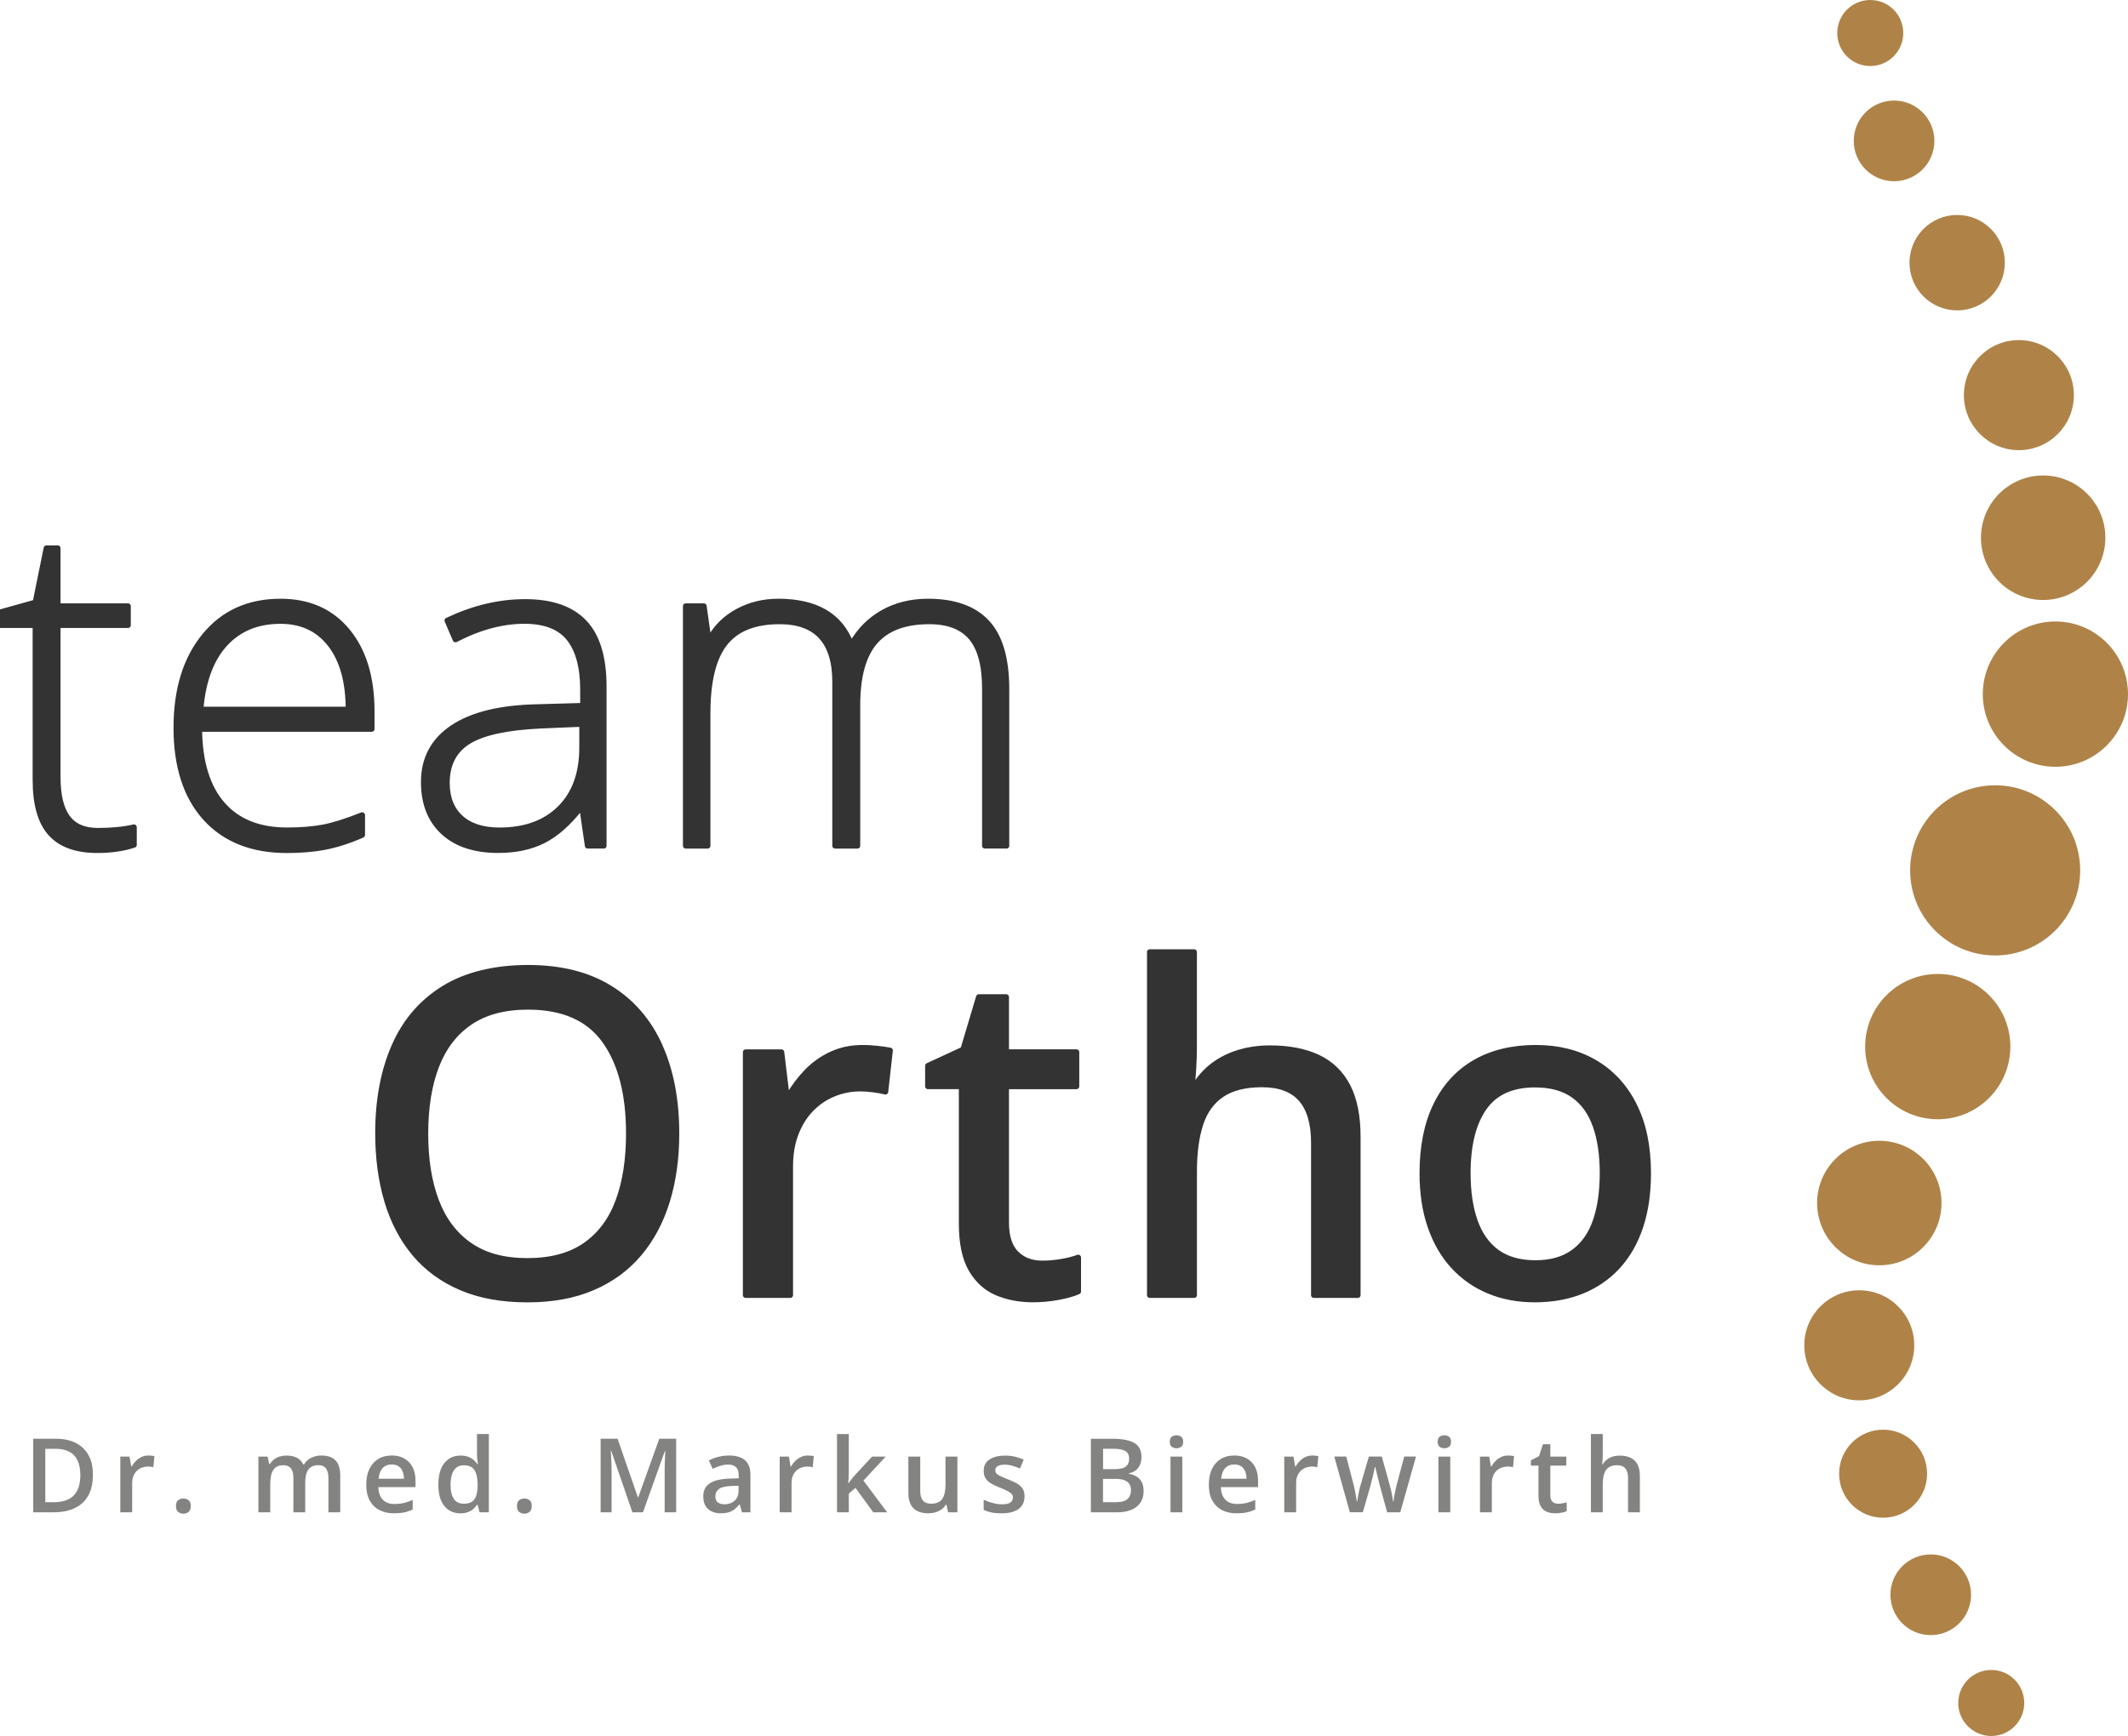 <?xml version="1.0" encoding="UTF-8" standalone="no"?> <svg xmlns="http://www.w3.org/2000/svg" xmlns:xlink="http://www.w3.org/1999/xlink" xmlns:serif="http://www.serif.com/" width="100%" height="100%" viewBox="0 0 375 306" version="1.1" xml:space="preserve" style="fill-rule:evenodd;clip-rule:evenodd;stroke-linejoin:round;stroke-miterlimit:2;"> <g id="Ebene_1"> <g> <path d="M177.353,149.08L177.353,121.457C177.353,116.094 176.202,112.188 173.9,109.725C171.598,107.262 168.145,106.037 163.534,106.037C160.584,106.037 157.951,106.686 155.636,107.977C153.321,109.274 151.475,111.122 150.106,113.532L149.954,113.532C148.062,108.533 143.795,106.037 137.147,106.037C134.561,106.037 132.193,106.613 130.043,107.765C127.893,108.917 126.239,110.539 125.075,112.638L124.843,112.638L124.03,106.851L120.848,106.851L120.848,149.08L124.691,149.08L124.691,125.767C124.691,120.093 125.697,115.968 127.721,113.393C129.738,110.817 132.96,109.526 137.385,109.526C143.908,109.526 147.169,113.088 147.169,120.212L147.169,149.08L151.091,149.08L151.091,124.331C151.091,119.226 152.123,115.485 154.194,113.101C156.264,110.718 159.459,109.526 163.779,109.526C167.093,109.526 169.547,110.473 171.155,112.36C172.755,114.253 173.562,117.253 173.562,121.371L173.562,149.074L177.366,149.074L177.353,149.08ZM81.178,144.167C79.564,142.704 78.751,140.652 78.751,138.01C78.751,134.693 80.014,132.256 82.534,130.687C85.055,129.118 89.282,128.197 95.209,127.913L102.584,127.602L102.584,131.76C102.584,136.341 101.281,139.923 98.681,142.499C96.082,145.075 92.53,146.366 88.025,146.366C85.075,146.366 82.792,145.631 81.172,144.167M106.388,149.08L106.388,120.994C106.388,115.889 105.243,112.135 102.955,109.725C100.666,107.315 97.206,106.109 92.569,106.109C87.932,106.109 83.46,107.195 78.83,109.374L80.265,112.717C84.459,110.539 88.508,109.453 92.417,109.453C96.042,109.453 98.668,110.479 100.295,112.519C101.923,114.565 102.743,117.597 102.743,121.609L102.743,124.404L94.706,124.635C88.21,124.768 83.249,125.973 79.822,128.25C76.396,130.528 74.682,133.726 74.682,137.844C74.682,141.598 75.833,144.538 78.135,146.664C80.437,148.789 83.659,149.848 87.8,149.848C90.856,149.848 93.502,149.286 95.738,148.16C97.974,147.034 100.157,145.108 102.28,142.393L102.591,142.393L103.563,149.074L106.394,149.074L106.388,149.08ZM58.238,113.591C60.361,116.352 61.42,120.179 61.42,125.072L35.337,125.072C35.747,120.02 37.189,116.154 39.643,113.479C42.104,110.797 45.359,109.46 49.427,109.46C53.177,109.46 56.114,110.837 58.238,113.598M57.226,149.292C59.243,148.915 61.446,148.213 63.827,147.173L63.827,143.678C61.029,144.79 58.721,145.518 56.902,145.856C55.076,146.194 52.959,146.359 50.558,146.359C45.617,146.359 41.82,144.83 39.167,141.777C36.514,138.725 35.165,134.295 35.112,128.489L65.501,128.489L65.501,125.383C65.501,119.424 64.066,114.71 61.195,111.241C58.324,107.771 54.401,106.037 49.433,106.037C43.817,106.037 39.352,108.063 36.045,112.115C32.731,116.167 31.077,121.563 31.077,128.297C31.077,135.03 32.79,140.407 36.223,144.187C39.65,147.968 44.432,149.862 50.564,149.862C52.999,149.862 55.221,149.676 57.239,149.299M11.874,144.108C10.736,142.552 10.167,140.162 10.167,136.924L10.167,110.195L22.55,110.195L22.55,106.851L10.167,106.851L10.167,96.635L8.189,96.635L6.251,106.189L0,107.937L0,110.188L6.251,110.188L6.251,137.46C6.251,141.738 7.138,144.869 8.91,146.862C10.683,148.855 13.435,149.855 17.159,149.855C19.593,149.855 21.737,149.544 23.602,148.921L23.602,145.816C21.79,146.233 19.666,146.439 17.238,146.439C14.811,146.439 13.018,145.664 11.88,144.108" style="fill:rgb(131,131,130);fill-rule:nonzero;"></path> <path d="M177.353,149.08L177.353,121.457C177.353,116.094 176.202,112.188 173.9,109.725C171.598,107.262 168.145,106.037 163.534,106.037C160.584,106.037 157.951,106.686 155.636,107.977C153.321,109.274 151.475,111.122 150.106,113.532L149.954,113.532C148.062,108.533 143.795,106.037 137.147,106.037C134.561,106.037 132.193,106.613 130.043,107.765C127.893,108.917 126.239,110.539 125.075,112.638L124.843,112.638L124.03,106.851L120.848,106.851L120.848,149.08L124.691,149.08L124.691,125.767C124.691,120.093 125.697,115.968 127.721,113.393C129.738,110.817 132.96,109.526 137.385,109.526C143.908,109.526 147.169,113.088 147.169,120.212L147.169,149.08L151.091,149.08L151.091,124.331C151.091,119.226 152.123,115.485 154.194,113.101C156.264,110.718 159.459,109.526 163.779,109.526C167.093,109.526 169.547,110.473 171.155,112.36C172.755,114.253 173.562,117.253 173.562,121.371L173.562,149.074L177.366,149.074L177.353,149.08ZM81.178,144.167C79.564,142.704 78.751,140.652 78.751,138.01C78.751,134.693 80.014,132.256 82.534,130.687C85.055,129.118 89.282,128.197 95.209,127.913L102.584,127.602L102.584,131.76C102.584,136.341 101.281,139.923 98.681,142.499C96.082,145.075 92.53,146.366 88.025,146.366C85.075,146.366 82.792,145.631 81.172,144.167L81.178,144.167ZM106.388,149.08L106.388,120.994C106.388,115.889 105.243,112.135 102.955,109.725C100.666,107.315 97.206,106.109 92.569,106.109C87.932,106.109 83.46,107.195 78.83,109.374L80.265,112.717C84.459,110.539 88.508,109.453 92.417,109.453C96.042,109.453 98.668,110.479 100.295,112.519C101.923,114.565 102.743,117.597 102.743,121.609L102.743,124.404L94.706,124.635C88.21,124.768 83.249,125.973 79.822,128.25C76.396,130.528 74.682,133.726 74.682,137.844C74.682,141.598 75.833,144.538 78.135,146.664C80.437,148.789 83.659,149.848 87.8,149.848C90.856,149.848 93.502,149.286 95.738,148.16C97.974,147.034 100.157,145.108 102.28,142.393L102.591,142.393L103.563,149.074L106.394,149.074L106.388,149.08ZM58.238,113.591C60.361,116.352 61.42,120.179 61.42,125.072L35.337,125.072C35.747,120.02 37.189,116.154 39.643,113.479C42.104,110.797 45.359,109.46 49.427,109.46C53.177,109.46 56.114,110.837 58.238,113.598L58.238,113.591ZM57.226,149.292C59.243,148.915 61.446,148.213 63.827,147.173L63.827,143.678C61.029,144.79 58.721,145.518 56.902,145.856C55.076,146.194 52.959,146.359 50.558,146.359C45.617,146.359 41.82,144.83 39.167,141.777C36.514,138.725 35.165,134.295 35.112,128.489L65.501,128.489L65.501,125.383C65.501,119.424 64.066,114.71 61.195,111.241C58.324,107.771 54.401,106.037 49.433,106.037C43.817,106.037 39.352,108.063 36.045,112.115C32.731,116.167 31.077,121.563 31.077,128.297C31.077,135.03 32.79,140.407 36.223,144.187C39.65,147.968 44.432,149.862 50.564,149.862C52.999,149.862 55.221,149.676 57.239,149.299L57.226,149.292ZM11.874,144.108C10.736,142.552 10.167,140.162 10.167,136.924L10.167,110.195L22.55,110.195L22.55,106.851L10.167,106.851L10.167,96.635L8.189,96.635L6.251,106.189L0,107.937L0,110.188L6.251,110.188L6.251,137.46C6.251,141.738 7.138,144.869 8.91,146.862C10.683,148.855 13.435,149.855 17.159,149.855C19.593,149.855 21.737,149.544 23.602,148.921L23.602,145.816C21.79,146.233 19.666,146.439 17.238,146.439C14.811,146.439 13.018,145.664 11.88,144.108L11.874,144.108Z" style="fill:rgb(51,51,51);fill-rule:nonzero;stroke:rgb(51,51,51);stroke-width:1px;"></path> <path d="M261.508,195.276C263.413,192.541 266.403,191.177 270.491,191.177C273.282,191.177 275.558,191.8 277.304,193.044C279.051,194.289 280.34,196.077 281.167,198.407C281.994,200.738 282.411,203.539 282.411,206.796C282.411,210.054 281.994,212.914 281.167,215.285C280.34,217.655 279.044,219.476 277.284,220.74C275.525,222.012 273.289,222.641 270.57,222.641C267.851,222.641 265.543,222.005 263.797,220.74C262.05,219.469 260.754,217.648 259.914,215.285C259.073,212.914 258.65,210.087 258.65,206.796C258.65,201.85 259.603,198.01 261.501,195.276M287.961,194.832C286.307,191.541 283.985,189.032 281.015,187.297C278.038,185.562 274.585,184.695 270.65,184.695C266.509,184.695 262.943,185.556 259.953,187.277C256.963,188.999 254.668,191.515 253.061,194.812C251.453,198.116 250.653,202.109 250.653,206.796C250.653,210.319 251.129,213.457 252.088,216.218C253.047,218.979 254.403,221.31 256.163,223.21C257.922,225.11 260.013,226.567 262.434,227.56C264.855,228.553 267.514,229.056 270.411,229.056C273.514,229.056 276.299,228.56 278.759,227.56C281.22,226.56 283.317,225.11 285.07,223.21C286.816,221.303 288.146,218.972 289.066,216.218C289.985,213.457 290.441,210.319 290.441,206.796C290.441,202.109 289.615,198.123 287.954,194.832M202.628,167.831L202.628,228.282L210.427,228.282L210.427,206.485C210.427,203.168 210.804,200.374 211.552,198.096C212.299,195.819 213.556,194.09 215.316,192.912C217.075,191.733 219.43,191.144 222.38,191.144C225.483,191.144 227.785,192.005 229.286,193.726C230.788,195.448 231.536,198.017 231.536,201.44L231.536,228.282L239.262,228.282L239.262,200.387C239.262,196.732 238.666,193.766 237.476,191.468C236.285,189.178 234.539,187.489 232.237,186.397C229.935,185.311 227.11,184.768 223.776,184.768C221.884,184.768 220.092,185.02 218.398,185.523C216.705,186.026 215.19,186.781 213.854,187.774C212.524,188.774 211.4,190.018 210.493,191.521L210.03,191.521C210.136,190.667 210.222,189.608 210.302,188.337C210.381,187.065 210.421,185.774 210.421,184.45L210.421,167.825L202.622,167.825L202.628,167.831ZM179.033,220.939C177.882,219.747 177.306,217.946 177.306,215.536L177.306,191.488L189.69,191.488L189.69,185.463L177.306,185.463L177.306,175.75L172.497,175.75L169.739,184.993L163.528,187.867L163.528,191.482L169.468,191.482L169.468,215.649C169.468,219.092 170.03,221.786 171.155,223.726C172.279,225.666 173.787,227.044 175.679,227.845C177.571,228.646 179.675,229.05 182.003,229.05C183.531,229.05 185.026,228.911 186.488,228.639C187.95,228.368 189.121,228.037 190,227.646L190,221.661C189.174,221.972 188.188,222.223 187.05,222.415C185.912,222.607 184.788,222.707 183.67,222.707C181.732,222.707 180.184,222.111 179.033,220.919M146.534,185.841C144.893,186.602 143.438,187.635 142.188,188.926C140.931,190.224 139.866,191.647 138.986,193.203L138.636,193.203L137.703,185.47L131.412,185.47L131.412,228.282L139.251,228.282L139.251,205.631C139.251,203.453 139.575,201.519 140.223,199.824C140.871,198.129 141.764,196.693 142.902,195.514C144.04,194.335 145.363,193.435 146.865,192.813C148.366,192.19 149.94,191.879 151.601,191.879C152.302,191.879 153.056,191.932 153.87,192.038C154.683,192.144 155.404,192.27 156.026,192.429L156.84,185.165C156.192,185.039 155.418,184.927 154.511,184.834C153.605,184.741 152.765,184.695 151.991,184.695C150,184.695 148.181,185.079 146.54,185.841M76.898,187.86C78.195,184.53 80.173,181.967 82.839,180.166C85.504,178.365 88.905,177.465 93.046,177.465C99.204,177.465 103.709,179.438 106.553,183.391C109.398,187.344 110.82,192.813 110.82,199.804C110.82,204.413 110.198,208.399 108.954,211.749C107.711,215.099 105.773,217.695 103.133,219.522C100.494,221.349 97.094,222.263 92.926,222.263C88.759,222.263 85.432,221.349 82.779,219.522C80.127,217.695 78.162,215.106 76.879,211.749C75.595,208.392 74.96,204.413 74.96,199.804C74.96,195.196 75.609,191.184 76.898,187.86M116.257,184.364C114.293,180.001 111.369,176.611 107.486,174.207C103.603,171.797 98.794,170.592 93.046,170.592C87.297,170.592 82.157,171.804 78.241,174.227C74.319,176.651 71.401,180.047 69.49,184.424C67.578,188.8 66.619,193.905 66.619,199.732C66.619,204.108 67.155,208.101 68.226,211.696C69.298,215.291 70.925,218.39 73.095,220.979C75.271,223.568 78.003,225.56 81.304,226.964C84.605,228.361 88.475,229.063 92.926,229.063C97.378,229.063 101.122,228.361 104.397,226.964C107.671,225.567 110.396,223.581 112.586,220.999C114.776,218.423 116.423,215.338 117.534,211.755C118.645,208.167 119.201,204.188 119.201,199.811C119.201,193.879 118.215,188.734 116.251,184.371" style="fill:rgb(51,51,51);fill-rule:nonzero;"></path> <path d="M261.508,195.276C263.413,192.541 266.403,191.177 270.491,191.177C273.282,191.177 275.558,191.8 277.304,193.044C279.051,194.289 280.34,196.077 281.167,198.407C281.994,200.738 282.411,203.539 282.411,206.796C282.411,210.054 281.994,212.914 281.167,215.285C280.34,217.655 279.044,219.476 277.284,220.74C275.525,222.012 273.289,222.641 270.57,222.641C267.851,222.641 265.543,222.005 263.797,220.74C262.05,219.469 260.754,217.648 259.914,215.285C259.073,212.914 258.65,210.087 258.65,206.796C258.65,201.85 259.603,198.01 261.501,195.276L261.508,195.276ZM287.961,194.832C286.307,191.541 283.985,189.032 281.015,187.297C278.038,185.562 274.585,184.695 270.65,184.695C266.509,184.695 262.943,185.556 259.953,187.277C256.963,188.999 254.668,191.515 253.061,194.812C251.453,198.116 250.653,202.109 250.653,206.796C250.653,210.319 251.129,213.457 252.088,216.218C253.047,218.979 254.403,221.31 256.163,223.21C257.922,225.11 260.013,226.567 262.434,227.56C264.855,228.553 267.514,229.056 270.411,229.056C273.514,229.056 276.299,228.56 278.759,227.56C281.22,226.56 283.317,225.11 285.07,223.21C286.816,221.303 288.146,218.972 289.066,216.218C289.985,213.457 290.441,210.319 290.441,206.796C290.441,202.109 289.615,198.123 287.954,194.832L287.961,194.832ZM202.628,167.831L202.628,228.282L210.427,228.282L210.427,206.485C210.427,203.168 210.804,200.374 211.552,198.096C212.299,195.819 213.556,194.09 215.316,192.912C217.075,191.733 219.43,191.144 222.38,191.144C225.483,191.144 227.785,192.005 229.286,193.726C230.788,195.448 231.536,198.017 231.536,201.44L231.536,228.282L239.262,228.282L239.262,200.387C239.262,196.732 238.666,193.766 237.476,191.468C236.285,189.178 234.539,187.489 232.237,186.397C229.935,185.311 227.11,184.768 223.776,184.768C221.884,184.768 220.092,185.02 218.398,185.523C216.705,186.026 215.19,186.781 213.854,187.774C212.524,188.774 211.4,190.018 210.493,191.521L210.03,191.521C210.136,190.667 210.222,189.608 210.302,188.337C210.381,187.065 210.421,185.774 210.421,184.45L210.421,167.825L202.622,167.825L202.628,167.831ZM179.033,220.939C177.882,219.747 177.306,217.946 177.306,215.536L177.306,191.488L189.69,191.488L189.69,185.463L177.306,185.463L177.306,175.75L172.497,175.75L169.739,184.993L163.528,187.867L163.528,191.482L169.468,191.482L169.468,215.649C169.468,219.092 170.03,221.786 171.155,223.726C172.279,225.666 173.787,227.044 175.679,227.845C177.571,228.646 179.675,229.05 182.003,229.05C183.531,229.05 185.026,228.911 186.488,228.639C187.95,228.368 189.121,228.037 190,227.646L190,221.661C189.174,221.972 188.188,222.223 187.05,222.415C185.912,222.607 184.788,222.707 183.67,222.707C181.732,222.707 180.184,222.111 179.033,220.919L179.033,220.939ZM146.534,185.841C144.893,186.602 143.438,187.635 142.188,188.926C140.931,190.224 139.866,191.647 138.986,193.203L138.636,193.203L137.703,185.47L131.412,185.47L131.412,228.282L139.251,228.282L139.251,205.631C139.251,203.453 139.575,201.519 140.223,199.824C140.871,198.129 141.764,196.693 142.902,195.514C144.04,194.335 145.363,193.435 146.865,192.813C148.366,192.19 149.94,191.879 151.601,191.879C152.302,191.879 153.056,191.932 153.87,192.038C154.683,192.144 155.404,192.27 156.026,192.429L156.84,185.165C156.192,185.039 155.418,184.927 154.511,184.834C153.605,184.741 152.765,184.695 151.991,184.695C150,184.695 148.181,185.079 146.54,185.841L146.534,185.841ZM76.898,187.86C78.195,184.53 80.173,181.967 82.839,180.166C85.504,178.365 88.905,177.465 93.046,177.465C99.204,177.465 103.709,179.438 106.553,183.391C109.398,187.344 110.82,192.813 110.82,199.804C110.82,204.413 110.198,208.399 108.954,211.749C107.711,215.099 105.773,217.695 103.133,219.522C100.494,221.349 97.094,222.263 92.926,222.263C88.759,222.263 85.432,221.349 82.779,219.522C80.127,217.695 78.162,215.106 76.879,211.749C75.595,208.392 74.96,204.413 74.96,199.804C74.96,195.196 75.609,191.184 76.898,187.86ZM116.257,184.364C114.293,180.001 111.369,176.611 107.486,174.207C103.603,171.797 98.794,170.592 93.046,170.592C87.297,170.592 82.157,171.804 78.241,174.227C74.319,176.651 71.401,180.047 69.49,184.424C67.578,188.8 66.619,193.905 66.619,199.732C66.619,204.108 67.155,208.101 68.226,211.696C69.298,215.291 70.925,218.39 73.095,220.979C75.271,223.568 78.003,225.56 81.304,226.964C84.605,228.361 88.475,229.063 92.926,229.063C97.378,229.063 101.122,228.361 104.397,226.964C107.671,225.567 110.396,223.581 112.586,220.999C114.776,218.423 116.423,215.338 117.534,211.755C118.645,208.167 119.201,204.188 119.201,199.811C119.201,193.879 118.215,188.734 116.251,184.371L116.257,184.364Z" style="fill:rgb(51,51,51);fill-rule:nonzero;stroke:rgb(51,51,51);stroke-width:1px;"></path> <path d="M336.607,153.417C336.607,145.134 343.315,138.42 351.59,138.42C359.865,138.42 366.573,145.134 366.573,153.417C366.573,161.7 359.865,168.414 351.59,168.414C343.315,168.414 336.607,161.7 336.607,153.417" style="fill:rgb(175,131,71);fill-rule:nonzero;"></path> <path d="M328.682,184.483C328.682,177.412 334.411,171.678 341.476,171.678C348.54,171.678 354.269,177.412 354.269,184.483C354.269,191.555 348.54,197.288 341.476,197.288C334.411,197.288 328.682,191.555 328.682,184.483" style="fill:rgb(175,131,71);fill-rule:nonzero;"></path> <path d="M320.215,212.053C320.215,205.995 325.123,201.082 331.176,201.082C337.229,201.082 342.137,205.995 342.137,212.053C342.137,218.112 337.229,223.031 331.176,223.031C325.123,223.031 320.215,218.118 320.215,212.053" style="fill:rgb(175,131,71);fill-rule:nonzero;"></path> <path d="M317.953,237.134C317.953,231.778 322.292,227.434 327.644,227.434C332.995,227.434 337.335,231.778 337.335,237.134C337.335,242.491 332.995,246.834 327.644,246.834C322.292,246.834 317.953,242.491 317.953,237.134" style="fill:rgb(175,131,71);fill-rule:nonzero;"></path> <path d="M346.08,69.647C346.08,64.291 350.419,59.947 355.77,59.947C361.122,59.947 365.461,64.291 365.461,69.647C365.461,75.004 361.122,79.347 355.77,79.347C350.419,79.347 346.08,75.004 346.08,69.647" style="fill:rgb(175,131,71);fill-rule:nonzero;"></path> <path d="M336.495,46.301C336.495,41.66 340.252,37.892 344.895,37.892C349.539,37.892 353.296,41.653 353.296,46.301C353.296,50.949 349.539,54.71 344.895,54.71C340.252,54.71 336.495,50.949 336.495,46.301" style="fill:rgb(175,131,71);fill-rule:nonzero;"></path> <path d="M349.089,94.781C349.089,88.723 353.998,83.81 360.05,83.81C366.103,83.81 371.011,88.723 371.011,94.781C371.011,100.839 366.103,105.759 360.05,105.759C353.998,105.759 349.089,100.846 349.089,94.781" style="fill:rgb(175,131,71);fill-rule:nonzero;"></path> <path d="M349.413,122.351C349.413,115.28 355.142,109.546 362.207,109.546C369.271,109.546 375,115.28 375,122.351C375,129.422 369.271,135.156 362.207,135.156C355.142,135.156 349.413,129.422 349.413,122.351" style="fill:rgb(175,131,71);fill-rule:nonzero;"></path> <path d="M324.092,259.765C324.092,255.481 327.564,252.005 331.844,252.005C336.124,252.005 339.597,255.481 339.597,259.765C339.597,264.049 336.124,267.525 331.844,267.525C327.564,267.525 324.092,264.049 324.092,259.765" style="fill:rgb(175,131,71);fill-rule:nonzero;"></path> <path d="M333.134,281.105C333.134,277.178 336.316,273.994 340.239,273.994C344.161,273.994 347.343,277.178 347.343,281.105C347.343,285.031 344.161,288.216 340.239,288.216C336.316,288.216 333.134,285.031 333.134,281.105" style="fill:rgb(175,131,71);fill-rule:nonzero;"></path> <path d="M345.087,300.18C345.087,296.969 347.687,294.36 350.902,294.36C354.117,294.36 356.716,296.969 356.716,300.18C356.716,303.391 354.117,306 350.902,306C347.687,306 345.087,303.398 345.087,300.18" style="fill:rgb(175,131,71);fill-rule:nonzero;"></path> <path d="M323.767,5.82C323.767,2.609 326.367,0 329.582,0C332.797,0 335.396,2.602 335.396,5.82C335.396,9.038 332.797,11.64 329.582,11.64C326.367,11.64 323.767,9.038 323.767,5.82" style="fill:rgb(175,131,71);fill-rule:nonzero;"></path> <path d="M326.671,24.836C326.671,20.909 329.853,17.725 333.776,17.725C337.698,17.725 340.88,20.909 340.88,24.836C340.88,28.762 337.698,31.947 333.776,31.947C329.853,31.947 326.671,28.762 326.671,24.836" style="fill:rgb(175,131,71);fill-rule:nonzero;"></path> <path d="M280.354,252.773L280.354,266.571L282.437,266.571L282.437,261.692C282.437,260.957 282.517,260.334 282.676,259.825C282.834,259.315 283.099,258.924 283.469,258.666C283.84,258.401 284.342,258.269 284.971,258.269C285.599,258.269 286.109,258.461 286.426,258.838C286.737,259.215 286.896,259.791 286.896,260.553L286.896,266.565L288.98,266.565L288.98,260.162C288.98,259.321 288.841,258.639 288.556,258.116C288.278,257.593 287.875,257.203 287.346,256.951C286.816,256.699 286.181,256.574 285.434,256.574C285.011,256.574 284.607,256.627 284.23,256.739C283.853,256.852 283.516,257.017 283.218,257.242C282.914,257.461 282.662,257.746 282.457,258.09L282.345,258.09C282.371,257.898 282.391,257.633 282.411,257.289C282.431,256.944 282.444,256.593 282.444,256.236L282.444,252.766L280.36,252.766L280.354,252.773ZM273.573,264.698C273.322,264.453 273.203,264.089 273.203,263.592L273.203,258.341L276.014,258.341L276.014,256.752L273.203,256.752L273.203,254.574L271.893,254.574L271.212,256.673L269.776,257.408L269.776,258.341L271.113,258.341L271.113,263.618C271.113,264.42 271.245,265.055 271.503,265.505C271.761,265.956 272.111,266.28 272.555,266.466C272.998,266.651 273.494,266.744 274.05,266.744C274.447,266.744 274.824,266.71 275.194,266.638C275.558,266.565 275.862,266.479 276.087,266.379L276.087,264.804C275.869,264.876 275.624,264.936 275.359,264.982C275.095,265.035 274.824,265.055 274.552,265.055C274.142,265.055 273.818,264.936 273.567,264.691M264.544,256.825C264.167,256.997 263.836,257.229 263.545,257.52C263.254,257.812 263.016,258.13 262.818,258.48L262.718,258.48L262.434,256.752L260.807,256.752L260.807,266.571L262.897,266.571L262.897,261.44C262.897,260.957 262.97,260.526 263.115,260.162C263.261,259.798 263.466,259.494 263.724,259.242C263.982,258.997 264.279,258.812 264.617,258.692C264.954,258.573 265.305,258.507 265.682,258.507C265.821,258.507 265.986,258.514 266.165,258.533C266.343,258.553 266.495,258.58 266.621,258.613L266.813,256.66C266.674,256.633 266.502,256.607 266.31,256.587C266.118,256.567 265.933,256.56 265.768,256.56C265.318,256.56 264.908,256.646 264.531,256.819M253.696,253.25C253.471,253.422 253.352,253.72 253.352,254.137C253.352,254.554 253.464,254.846 253.696,255.018C253.92,255.19 254.198,255.282 254.529,255.282C254.86,255.282 255.124,255.196 255.356,255.018C255.587,254.846 255.706,254.548 255.706,254.137C255.706,253.727 255.587,253.422 255.356,253.25C255.124,253.078 254.847,252.992 254.529,252.992C254.212,252.992 253.92,253.078 253.696,253.25M253.484,266.571L255.568,266.571L255.568,256.752L253.484,256.752L253.484,266.571ZM246.763,266.558L249.528,256.739L247.458,256.739L246.155,261.619C246.069,261.957 245.983,262.321 245.897,262.711C245.811,263.102 245.738,263.473 245.678,263.817C245.619,264.161 245.572,264.439 245.553,264.638L245.48,264.638C245.46,264.413 245.42,264.128 245.361,263.791C245.301,263.453 245.228,263.109 245.156,262.771C245.076,262.433 245.01,262.149 244.944,261.923L243.502,256.739L241.226,256.739L239.718,261.923C239.672,262.069 239.619,262.268 239.566,262.506C239.513,262.744 239.46,263.003 239.407,263.268C239.354,263.539 239.308,263.791 239.268,264.042C239.229,264.287 239.196,264.492 239.169,264.651L239.096,264.651C239.07,264.426 239.024,264.142 238.964,263.791C238.905,263.44 238.838,263.076 238.759,262.691C238.68,262.307 238.6,261.95 238.514,261.619L237.238,256.739L235.127,256.739L237.873,266.558L240.161,266.558L241.465,262.029C241.531,261.798 241.603,261.52 241.683,261.195C241.762,260.871 241.842,260.533 241.928,260.195C242.014,259.858 242.086,259.533 242.146,259.249C242.212,258.957 242.258,258.732 242.285,258.573L242.358,258.573C242.391,258.732 242.444,258.957 242.51,259.249C242.576,259.54 242.655,259.851 242.735,260.195C242.814,260.533 242.9,260.864 242.986,261.182C243.072,261.5 243.138,261.771 243.198,261.996L244.441,266.565L246.77,266.565L246.763,266.558ZM230.054,256.825C229.677,256.997 229.346,257.229 229.055,257.52C228.764,257.812 228.526,258.13 228.327,258.48L228.228,258.48L227.944,256.752L226.316,256.752L226.316,266.571L228.407,266.571L228.407,261.44C228.407,260.957 228.479,260.526 228.625,260.162C228.771,259.798 228.976,259.494 229.234,259.242C229.492,258.997 229.789,258.812 230.127,258.692C230.464,258.573 230.815,258.507 231.192,258.507C231.33,258.507 231.496,258.514 231.674,258.533C231.853,258.553 232.005,258.58 232.131,258.613L232.323,256.66C232.184,256.633 232.012,256.607 231.82,256.587C231.628,256.567 231.443,256.56 231.278,256.56C230.828,256.56 230.418,256.646 230.041,256.819M218.709,258.454C219.027,258.666 219.258,258.964 219.417,259.341C219.576,259.719 219.655,260.156 219.662,260.646L215.197,260.646C215.269,259.825 215.508,259.202 215.911,258.772C216.315,258.348 216.844,258.136 217.499,258.136C217.988,258.136 218.392,258.242 218.709,258.454M215.144,257.17C214.469,257.573 213.946,258.156 213.576,258.924C213.206,259.692 213.02,260.626 213.02,261.725C213.02,262.824 213.225,263.757 213.636,264.499C214.046,265.241 214.615,265.803 215.342,266.181C216.07,266.558 216.917,266.744 217.882,266.744C218.59,266.744 219.199,266.691 219.708,266.585C220.217,266.479 220.714,266.307 221.203,266.081L221.203,264.386C220.674,264.625 220.158,264.804 219.655,264.923C219.159,265.042 218.597,265.102 217.968,265.102C217.089,265.102 216.407,264.843 215.918,264.327C215.428,263.81 215.177,263.082 215.15,262.129L221.699,262.129L221.699,261.01C221.699,260.089 221.534,259.295 221.196,258.633C220.859,257.971 220.376,257.461 219.754,257.097C219.126,256.739 218.378,256.554 217.505,256.554C216.632,256.554 215.818,256.752 215.15,257.156M206.485,253.25C206.26,253.422 206.141,253.72 206.141,254.137C206.141,254.554 206.253,254.846 206.485,255.018C206.71,255.19 206.988,255.282 207.325,255.282C207.662,255.282 207.92,255.196 208.152,255.018C208.383,254.846 208.502,254.548 208.502,254.137C208.502,253.727 208.383,253.422 208.152,253.25C207.92,253.078 207.642,252.992 207.325,252.992C207.007,252.992 206.716,253.078 206.485,253.25M206.267,266.571L208.35,266.571L208.35,256.752L206.267,256.752L206.267,266.571ZM196.51,260.672C197.204,260.672 197.753,260.752 198.157,260.917C198.567,261.076 198.858,261.308 199.036,261.606C199.215,261.904 199.308,262.248 199.308,262.652C199.308,263.307 199.109,263.83 198.706,264.214C198.302,264.598 197.608,264.79 196.615,264.79L194.373,264.79L194.373,260.679L196.51,260.679L196.51,260.672ZM194.38,255.369L196.225,255.369C197.184,255.369 197.879,255.508 198.322,255.779C198.759,256.051 198.984,256.494 198.984,257.11C198.984,257.726 198.798,258.169 198.428,258.487C198.057,258.798 197.389,258.957 196.424,258.957L194.386,258.957L194.386,255.375L194.38,255.369ZM192.236,266.571L196.9,266.571C197.852,266.571 198.673,266.426 199.367,266.134C200.062,265.843 200.598,265.419 200.968,264.863C201.345,264.307 201.53,263.632 201.53,262.844C201.53,262.175 201.418,261.632 201.186,261.215C200.955,260.798 200.65,260.473 200.254,260.248C199.863,260.023 199.413,259.864 198.911,259.778L198.911,259.692C199.394,259.606 199.804,259.427 200.135,259.176C200.465,258.924 200.717,258.593 200.889,258.189C201.061,257.792 201.153,257.342 201.153,256.845C201.153,255.66 200.73,254.819 199.877,254.336C199.023,253.852 197.766,253.607 196.093,253.607L192.236,253.607L192.236,266.571ZM180.204,262.394C179.972,262.036 179.641,261.738 179.218,261.493C178.788,261.248 178.285,261.016 177.697,260.791C177.101,260.553 176.632,260.354 176.301,260.195C175.964,260.036 175.732,259.878 175.593,259.719C175.454,259.56 175.388,259.361 175.388,259.136C175.388,258.831 175.527,258.593 175.811,258.428C176.089,258.262 176.499,258.176 177.042,258.176C177.505,258.176 177.955,258.242 178.404,258.368C178.848,258.494 179.297,258.659 179.741,258.851L180.396,257.282C179.88,257.05 179.357,256.878 178.821,256.752C178.285,256.633 177.717,256.574 177.115,256.574C175.983,256.574 175.071,256.799 174.383,257.249C173.695,257.699 173.351,258.361 173.351,259.229C173.351,259.778 173.457,260.228 173.675,260.579C173.893,260.93 174.217,261.228 174.641,261.48C175.064,261.731 175.587,261.976 176.208,262.221C176.837,262.473 177.32,262.691 177.65,262.877C177.975,263.056 178.199,263.228 178.325,263.4C178.444,263.565 178.504,263.757 178.504,263.969C178.504,264.327 178.352,264.618 178.054,264.837C177.75,265.055 177.26,265.161 176.572,265.161C176.05,265.161 175.501,265.082 174.918,264.923C174.336,264.764 173.814,264.572 173.344,264.353L173.344,266.154C173.781,266.353 174.244,266.505 174.74,266.605C175.236,266.704 175.825,266.75 176.506,266.75C177.373,266.75 178.107,266.638 178.709,266.406C179.311,266.181 179.767,265.843 180.078,265.4C180.389,264.956 180.548,264.413 180.548,263.771C180.548,263.208 180.435,262.751 180.204,262.394M166.617,256.752L166.617,261.639C166.617,262.38 166.537,263.003 166.379,263.513C166.22,264.022 165.955,264.406 165.585,264.665C165.214,264.923 164.712,265.055 164.077,265.055C163.442,265.055 162.939,264.863 162.628,264.486C162.317,264.108 162.165,263.539 162.165,262.778L162.165,256.752L160.075,256.752L160.075,263.162C160.075,263.996 160.213,264.678 160.491,265.201C160.769,265.731 161.166,266.115 161.695,266.366C162.218,266.618 162.846,266.744 163.587,266.744C164.017,266.744 164.427,266.691 164.817,266.578C165.208,266.466 165.558,266.3 165.882,266.081C166.2,265.863 166.465,265.578 166.67,265.241L166.789,265.241L167.073,266.565L168.714,266.565L168.714,256.746L166.623,256.746L166.617,256.752ZM147.5,252.773L147.5,266.571L149.583,266.571L149.583,263.261L150.754,262.261L153.89,266.571L156.337,266.571L152.156,260.977L156.079,256.752L153.685,256.752L150.688,259.983C150.496,260.189 150.284,260.434 150.073,260.712C149.854,260.99 149.669,261.235 149.517,261.44L149.471,261.44C149.497,261.129 149.517,260.791 149.544,260.434C149.57,260.076 149.577,259.745 149.577,259.447L149.577,252.78L147.493,252.78L147.5,252.773ZM141.136,256.825C140.759,256.997 140.428,257.229 140.137,257.52C139.846,257.812 139.608,258.13 139.41,258.48L139.31,258.48L139.026,256.752L137.399,256.752L137.399,266.571L139.489,266.571L139.489,261.44C139.489,260.957 139.562,260.526 139.707,260.162C139.853,259.798 140.058,259.494 140.316,259.242C140.574,258.997 140.871,258.812 141.209,258.692C141.546,258.573 141.897,258.507 142.274,258.507C142.413,258.507 142.578,258.514 142.757,258.533C142.935,258.553 143.087,258.58 143.213,258.613L143.405,256.66C143.266,256.633 143.094,256.607 142.902,256.587C142.71,256.567 142.525,256.56 142.36,256.56C141.91,256.56 141.5,256.646 141.123,256.819M130.155,262.731C130.155,263.532 129.917,264.135 129.441,264.545C128.965,264.956 128.369,265.161 127.648,265.161C127.179,265.161 126.795,265.049 126.504,264.83C126.213,264.612 126.067,264.254 126.067,263.771C126.067,263.215 126.279,262.778 126.696,262.46C127.112,262.142 127.847,261.963 128.885,261.93L130.149,261.884L130.149,262.738L130.155,262.731ZM126.543,256.805C125.935,256.964 125.386,257.17 124.91,257.428L125.584,258.898C126.021,258.692 126.471,258.514 126.934,258.375C127.397,258.236 127.866,258.163 128.363,258.163C128.938,258.163 129.381,258.308 129.699,258.6C130.016,258.891 130.175,259.374 130.175,260.056L130.175,260.573L128.475,260.632C126.954,260.685 125.809,260.97 125.062,261.473C124.308,261.983 123.931,262.744 123.931,263.751C123.931,264.433 124.063,264.996 124.327,265.433C124.592,265.876 124.956,266.207 125.419,266.419C125.882,266.638 126.405,266.744 126.987,266.744C127.569,266.744 128.012,266.684 128.402,266.571C128.786,266.459 129.13,266.28 129.428,266.055C129.725,265.823 130.01,265.532 130.288,265.174L130.36,265.174L130.757,266.565L132.239,266.565L132.239,259.957C132.239,258.792 131.921,257.938 131.286,257.388C130.651,256.838 129.712,256.56 128.475,256.56C127.814,256.56 127.179,256.64 126.563,256.799M113.3,266.571L117.17,255.759L117.243,255.759C117.23,256.011 117.216,256.342 117.197,256.752C117.177,257.163 117.157,257.606 117.144,258.063C117.13,258.527 117.124,258.951 117.124,259.348L117.124,266.565L119.155,266.565L119.155,253.601L116.178,253.601L112.467,263.949L112.414,263.949L108.829,253.601L105.845,253.601L105.845,266.565L107.777,266.565L107.777,259.454C107.777,259.017 107.77,258.56 107.75,258.077C107.731,257.6 107.711,257.15 107.691,256.733C107.664,256.315 107.645,255.984 107.631,255.739L107.711,255.739L111.442,266.565L113.32,266.565L113.3,266.571ZM91.478,266.492C91.729,266.704 92.033,266.81 92.397,266.81C92.761,266.81 93.065,266.704 93.323,266.492C93.581,266.28 93.707,265.942 93.707,265.466C93.707,264.989 93.581,264.638 93.323,264.439C93.065,264.241 92.754,264.142 92.397,264.142C92.04,264.142 91.729,264.241 91.478,264.439C91.226,264.638 91.101,264.982 91.101,265.466C91.101,265.949 91.226,266.28 91.478,266.492M79.981,264.194C79.591,263.625 79.392,262.797 79.392,261.718C79.392,260.639 79.591,259.791 79.981,259.189C80.371,258.58 80.947,258.282 81.694,258.282C82.634,258.282 83.282,258.573 83.632,259.162C83.99,259.752 84.162,260.593 84.162,261.692L84.162,261.97C84.148,262.996 83.963,263.771 83.593,264.287C83.229,264.804 82.601,265.055 81.708,265.055C80.947,265.055 80.365,264.771 79.974,264.201M82.435,266.545C82.806,266.413 83.123,266.227 83.394,266.002C83.666,265.777 83.884,265.519 84.062,265.234L84.148,265.234L84.519,266.571L86.146,266.571L86.146,252.773L84.056,252.773L84.056,256.302C84.056,256.6 84.076,256.918 84.115,257.262C84.155,257.606 84.188,257.871 84.215,258.057L84.115,258.057C83.924,257.779 83.699,257.527 83.427,257.302C83.156,257.077 82.839,256.898 82.468,256.766C82.098,256.633 81.661,256.567 81.165,256.567C79.988,256.567 79.042,256.997 78.327,257.865C77.613,258.725 77.249,260.003 77.249,261.685C77.249,263.367 77.6,264.612 78.307,265.466C79.015,266.32 79.955,266.75 81.119,266.75C81.622,266.75 82.058,266.684 82.422,266.545M70.231,258.454C70.548,258.666 70.78,258.964 70.938,259.341C71.097,259.719 71.177,260.156 71.183,260.646L66.718,260.646C66.791,259.825 67.029,259.202 67.433,258.772C67.836,258.348 68.365,258.136 69.02,258.136C69.51,258.136 69.913,258.242 70.231,258.454M66.665,257.17C65.99,257.573 65.468,258.156 65.097,258.924C64.727,259.692 64.542,260.626 64.542,261.725C64.542,262.824 64.747,263.757 65.157,264.499C65.567,265.241 66.136,265.803 66.864,266.181C67.591,266.558 68.438,266.744 69.404,266.744C70.112,266.744 70.72,266.691 71.229,266.585C71.739,266.479 72.235,266.307 72.724,266.081L72.724,264.386C72.195,264.625 71.679,264.804 71.177,264.923C70.674,265.042 70.112,265.102 69.49,265.102C68.61,265.102 67.929,264.843 67.439,264.327C66.95,263.81 66.698,263.082 66.672,262.129L73.221,262.129L73.221,261.01C73.221,260.089 73.055,259.295 72.718,258.633C72.38,257.971 71.898,257.461 71.276,257.097C70.647,256.739 69.9,256.554 69.027,256.554C68.154,256.554 67.347,256.752 66.672,257.156M54.871,256.944C54.322,257.196 53.892,257.593 53.587,258.123L53.429,258.123C53.177,257.6 52.807,257.203 52.304,256.951C51.801,256.693 51.186,256.567 50.452,256.567C50.055,256.567 49.678,256.62 49.308,256.733C48.944,256.845 48.606,257.011 48.309,257.229C48.011,257.454 47.76,257.732 47.561,258.077L47.449,258.077L47.158,256.752L45.537,256.752L45.537,266.571L47.621,266.571L47.621,261.665C47.621,260.93 47.694,260.315 47.839,259.805C47.985,259.301 48.229,258.917 48.573,258.659C48.911,258.401 49.367,258.269 49.943,258.269C50.34,258.269 50.664,258.355 50.928,258.52C51.186,258.692 51.378,258.937 51.51,259.275C51.636,259.606 51.702,260.023 51.702,260.52L51.702,266.565L53.786,266.565L53.786,261.361C53.786,260.354 53.965,259.586 54.328,259.057C54.692,258.527 55.288,258.262 56.114,258.262C56.703,258.262 57.146,258.447 57.437,258.831C57.728,259.209 57.874,259.772 57.874,260.52L57.874,266.565L59.958,266.565L59.958,260.142C59.958,258.891 59.68,257.977 59.118,257.414C58.562,256.845 57.728,256.56 56.63,256.56C56.015,256.56 55.433,256.686 54.884,256.944M31.388,266.492C31.639,266.704 31.943,266.81 32.307,266.81C32.671,266.81 32.975,266.704 33.233,266.492C33.491,266.28 33.617,265.942 33.617,265.466C33.617,264.989 33.491,264.638 33.233,264.439C32.975,264.241 32.671,264.142 32.307,264.142C31.943,264.142 31.639,264.241 31.388,264.439C31.136,264.638 31.011,264.982 31.011,265.466C31.011,265.949 31.136,266.28 31.388,266.492M24.945,256.825C24.568,256.997 24.237,257.229 23.946,257.52C23.655,257.812 23.417,258.13 23.218,258.48L23.119,258.48L22.835,256.752L21.201,256.752L21.201,266.571L23.291,266.571L23.291,261.44C23.291,260.957 23.364,260.526 23.516,260.162C23.662,259.798 23.867,259.494 24.125,259.242C24.383,258.997 24.68,258.812 25.018,258.692C25.355,258.573 25.706,258.507 26.083,258.507C26.228,258.507 26.387,258.514 26.566,258.533C26.744,258.553 26.896,258.58 27.022,258.613L27.214,256.66C27.068,256.633 26.903,256.607 26.711,256.587C26.519,256.567 26.334,256.56 26.169,256.56C25.719,256.56 25.309,256.646 24.932,256.819M12.998,263.592C12.224,264.393 11.054,264.79 9.492,264.79L7.984,264.79L7.984,255.375L9.797,255.375C10.743,255.375 11.536,255.541 12.185,255.878C12.833,256.209 13.322,256.719 13.653,257.408C13.991,258.096 14.156,258.97 14.156,260.036C14.156,261.612 13.772,262.804 12.998,263.599M15.578,256.461C15.049,255.521 14.295,254.806 13.316,254.322C12.343,253.839 11.186,253.601 9.843,253.601L5.854,253.601L5.854,266.565L9.453,266.565C10.908,266.565 12.158,266.32 13.19,265.823C14.222,265.327 15.009,264.592 15.558,263.618C16.101,262.639 16.372,261.42 16.372,259.957C16.372,258.494 16.107,257.401 15.578,256.461" style="fill:rgb(131,131,130);fill-rule:nonzero;"></path> </g> </g> </svg> 